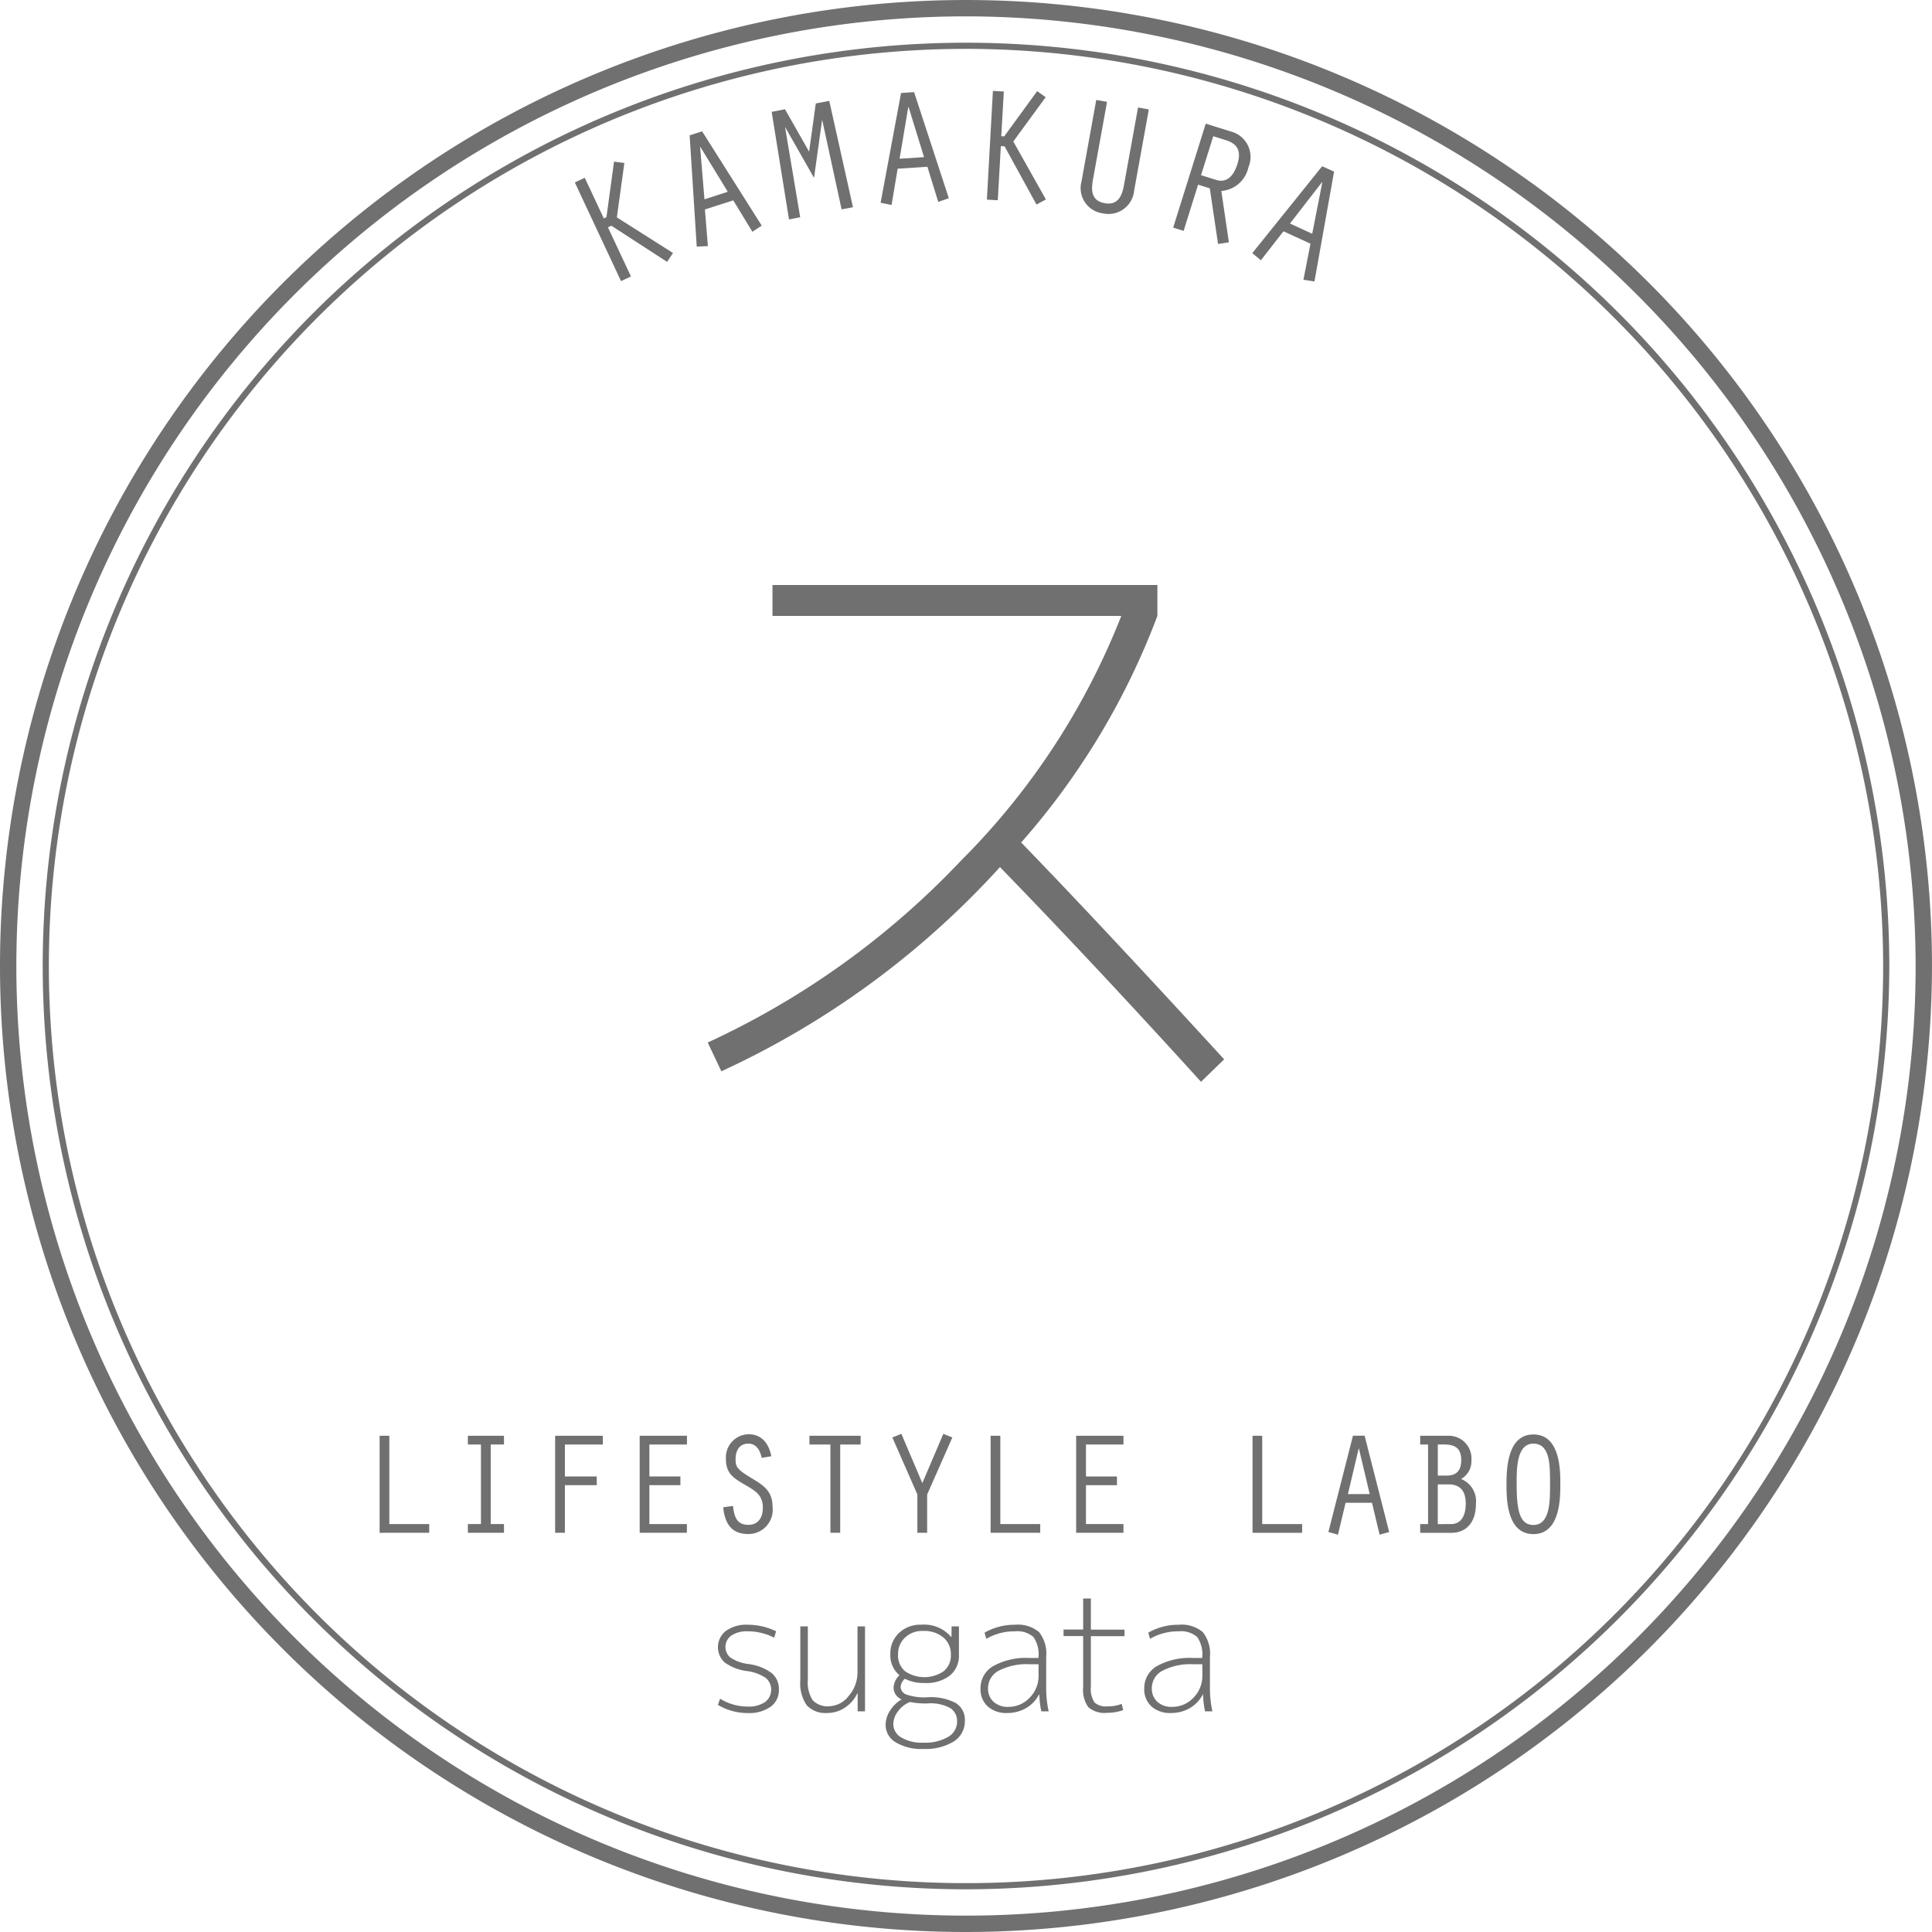 <svg xmlns="http://www.w3.org/2000/svg" width="113.383" height="113.383" viewBox="0 0 113.383 113.383"><defs><style>.a{fill:#717071;}</style></defs><g transform="translate(-313 -219)"><g transform="translate(313 219)"><g transform="translate(41.544 34.331)"><path class="a" d="M127.1,103.713V101.9h22.59v1.813a42.961,42.961,0,0,1-7.995,13.3q4.437,4.568,11.913,12.725l-1.358,1.317q-6.357-7-11.8-12.6a50.624,50.624,0,0,1-16.35,11.984l-.8-1.688a48.2,48.2,0,0,0,14.834-10.643,41.969,41.969,0,0,0,9.437-14.393H127.1Z" transform="translate(-123.31 -101.9)"/></g><path class="a" d="M56.691,113.383a56.691,56.691,0,1,1,56.691-56.691A56.755,56.755,0,0,1,56.691,113.383ZM56.691.96a55.731,55.731,0,1,0,55.731,55.731A55.8,55.8,0,0,0,56.691.96Z" transform="translate(0)"/><path class="a" d="M61.625,115.81A54.185,54.185,0,1,1,115.81,61.625,54.247,54.247,0,0,1,61.625,115.81Zm0-108.009a53.824,53.824,0,1,0,53.824,53.824A53.886,53.886,0,0,0,61.625,7.8Z" transform="translate(-4.933 -4.933)"/><g transform="translate(42.134 93.812)"><path class="a" d="M126.815,283.02a3.759,3.759,0,0,1,1.658.384l-.115.374a3.414,3.414,0,0,0-1.543-.374,1.645,1.645,0,0,0-.964.246.818.818,0,0,0-.067,1.29,2.448,2.448,0,0,0,1.061.384,2.939,2.939,0,0,1,1.371.532,1.219,1.219,0,0,1,.421.974,1.191,1.191,0,0,1-.485,1,2.161,2.161,0,0,1-1.338.371,3.4,3.4,0,0,1-1.755-.478l.125-.364a3.087,3.087,0,0,0,1.631.462,1.7,1.7,0,0,0,1.007-.263.908.908,0,0,0,.044-1.418,2.559,2.559,0,0,0-1.078-.4,2.864,2.864,0,0,1-1.324-.5,1.211,1.211,0,0,1,.064-1.86A2.036,2.036,0,0,1,126.815,283.02Z" transform="translate(-125.06 -281.48)"/><path class="a" d="M139.851,283.3v3.137a1.92,1.92,0,0,0,.286,1.2,1.205,1.205,0,0,0,.977.35,1.493,1.493,0,0,0,1.132-.6,2.113,2.113,0,0,0,.519-1.435V283.3h.441v4.986h-.431v-1.055h-.02a2.074,2.074,0,0,1-.728.839,1.817,1.817,0,0,1-1.028.313,1.5,1.5,0,0,1-1.213-.451,2.269,2.269,0,0,1-.377-1.466V283.3h.441Z" transform="translate(-134.575 -281.666)"/><path class="a" d="M158.141,283.108h.431v1.658a1.5,1.5,0,0,1-.529,1.226,2.265,2.265,0,0,1-1.486.441,2.486,2.486,0,0,1-1.159-.249.7.7,0,0,0-.249.472.5.5,0,0,0,.33.451,3.263,3.263,0,0,0,1.26.162,3.136,3.136,0,0,1,1.651.34,1.147,1.147,0,0,1,.529,1.041,1.4,1.4,0,0,1-.643,1.21,3.188,3.188,0,0,1-1.813.441,2.885,2.885,0,0,1-1.6-.387,1.179,1.179,0,0,1-.593-1.031,1.541,1.541,0,0,1,.263-.836,1.963,1.963,0,0,1,.677-.654.735.735,0,0,1-.472-.7,1.064,1.064,0,0,1,.344-.718,1.511,1.511,0,0,1-.536-1.22,1.65,1.65,0,0,1,.509-1.26,1.824,1.824,0,0,1,1.314-.485,2.083,2.083,0,0,1,1.745.718h.02Zm-2.443,4.44a1.579,1.579,0,0,0-.694.536,1.248,1.248,0,0,0-.283.758.908.908,0,0,0,.475.792,2.361,2.361,0,0,0,1.28.3,2.7,2.7,0,0,0,1.459-.337,1.036,1.036,0,0,0,.529-.91.921.921,0,0,0-.374-.768,2.409,2.409,0,0,0-1.391-.286A4.857,4.857,0,0,1,155.7,287.548Zm-.7-2.773a1.2,1.2,0,0,0,.411.964,2.015,2.015,0,0,0,2.271,0,1.187,1.187,0,0,0,.418-.964,1.273,1.273,0,0,0-.445-1.021,1.764,1.764,0,0,0-1.186-.377,1.462,1.462,0,0,0-1.058.387A1.321,1.321,0,0,0,155,284.775Z" transform="translate(-144.429 -281.474)"/><path class="a" d="M172.815,283.02a1.936,1.936,0,0,1,1.418.428,2.039,2.039,0,0,1,.421,1.462v1.85a6.236,6.236,0,0,0,.145,1.341h-.431a5.123,5.123,0,0,1-.115-.987h-.02a1.953,1.953,0,0,1-.751.792,2.168,2.168,0,0,1-1.129.293,1.625,1.625,0,0,1-1.132-.387,1.354,1.354,0,0,1-.421-1.051,1.482,1.482,0,0,1,.748-1.317,3.958,3.958,0,0,1,2.119-.475h.536v-.047a1.774,1.774,0,0,0-.3-1.186,1.443,1.443,0,0,0-1.088-.33,3.249,3.249,0,0,0-1.678.441l-.1-.364A3.519,3.519,0,0,1,172.815,283.02Zm-1.573,3.719a1.035,1.035,0,0,0,.32.8,1.226,1.226,0,0,0,.869.3,1.7,1.7,0,0,0,1.247-.532,1.816,1.816,0,0,0,.529-1.327v-.643h-.536a3.543,3.543,0,0,0-1.792.374A1.161,1.161,0,0,0,171.241,286.739Z" transform="translate(-155.39 -281.48)"/><path class="a" d="M186.864,278.453v1.823h1.974v.384h-1.974V283.6a1.485,1.485,0,0,0,.212.95,1.033,1.033,0,0,0,.778.229,2.168,2.168,0,0,0,.815-.145l.094.364a2.875,2.875,0,0,1-.96.162,1.45,1.45,0,0,1-1.085-.33,1.728,1.728,0,0,1-.307-1.176v-3H185.26v-.384h1.152V278.45h.451Z" transform="translate(-164.978 -278.45)"/><path class="a" d="M201.335,283.02a1.936,1.936,0,0,1,1.418.428,2.039,2.039,0,0,1,.421,1.462v1.85a6.238,6.238,0,0,0,.145,1.341h-.431a5.126,5.126,0,0,1-.115-.987h-.02a1.953,1.953,0,0,1-.751.792,2.168,2.168,0,0,1-1.129.293,1.625,1.625,0,0,1-1.132-.387,1.354,1.354,0,0,1-.421-1.051,1.482,1.482,0,0,1,.748-1.317,3.958,3.958,0,0,1,2.119-.475h.536v-.047a1.774,1.774,0,0,0-.3-1.186,1.443,1.443,0,0,0-1.088-.33,3.249,3.249,0,0,0-1.678.441l-.1-.364A3.519,3.519,0,0,1,201.335,283.02Zm-1.57,3.719a1.035,1.035,0,0,0,.32.8,1.225,1.225,0,0,0,.869.3,1.7,1.7,0,0,0,1.247-.532,1.816,1.816,0,0,0,.529-1.327v-.643h-.536a3.543,3.543,0,0,0-1.792.374A1.152,1.152,0,0,0,199.765,286.739Z" transform="translate(-174.301 -281.48)"/></g><g transform="translate(22.276 84.146)"><path class="a" d="M66.12,250.1h.573v5.182h2.341v.512H66.123V250.1Z" transform="translate(-66.12 -249.985)"/><path class="a" d="M82.268,250.612H81.5V250.1h2.119v.512h-.778v4.669h.778v.512H81.5v-.512h.768Z" transform="translate(-76.318 -249.985)"/><path class="a" d="M96.7,250.1h2.8v.512H97.273v1.877h1.87V253h-1.87v2.793H96.7Z" transform="translate(-86.397 -249.985)"/><path class="a" d="M111.43,250.1h2.776v.512H112v1.877h1.819V253H112v2.281h2.2v.512H111.43Z" transform="translate(-96.165 -249.985)"/><path class="a" d="M128.241,251.238c-.094-.418-.3-.836-.785-.836-.539,0-.751.435-.751.913,0,.462.094.606.991,1.145.7.418,1.179.768,1.179,1.647a1.424,1.424,0,0,1-1.435,1.6c-1.007,0-1.375-.667-1.459-1.57l.573-.077c.077.63.212,1.108.906,1.108.5,0,.846-.334.846-1.017,0-.751-.485-1.007-1.075-1.348-.657-.384-1.092-.657-1.092-1.5a1.361,1.361,0,0,1,1.324-1.452c.8,0,1.2.573,1.341,1.29Z" transform="translate(-105.813 -249.826)"/><path class="a" d="M142.23,250.612H141V250.1h3.005v.512h-1.2v5.182h-.573Z" transform="translate(-115.772 -249.985)"/><path class="a" d="M158.432,249.763l.529.212-1.479,3.349v2.244h-.573v-2.247l-1.469-3.349.529-.212,1.23,2.894Z" transform="translate(-125.347 -249.76)"/><path class="a" d="M172.55,250.1h.573v5.182h2.342v.512h-2.911V250.1Z" transform="translate(-136.693 -249.985)"/><path class="a" d="M187.46,250.1h2.776v.512h-2.2v1.877h1.819V253h-1.819v2.281h2.2v.512H187.46Z" transform="translate(-146.58 -249.985)"/><path class="a" d="M218.17,250.1h.573v5.182h2.342v.512h-2.911V250.1Z" transform="translate(-166.943 -249.985)"/><path class="a" d="M232.407,254.028l-.445,1.87-.563-.155,1.442-5.653h.684l1.442,5.653-.563.155-.445-1.87Zm.785-3.177h-.017l-.63,2.665h1.28Z" transform="translate(-175.716 -249.979)"/><path class="a" d="M247.39,255.794v-.512h.462v-4.67h-.462V250.1h1.742a1.329,1.329,0,0,1,1.263,1.435,1.185,1.185,0,0,1-.606,1.1,1.408,1.408,0,0,1,.873,1.452c0,1.186-.65,1.708-1.435,1.708H247.39Zm1.546-3.356c.59,0,.862-.307.862-.906,0-.7-.35-.923-1.041-.923h-.334v1.826h.512Zm.263,2.844c.512,0,.863-.374.863-1.2,0-.846-.418-1.129-1.017-1.129h-.623v2.331Z" transform="translate(-186.319 -249.985)"/><path class="a" d="M265.58,252.791c0,.718.027,2.928-1.58,2.928s-1.58-2.193-1.58-2.928c0-.94.061-2.921,1.58-2.921C265.6,249.87,265.58,252.04,265.58,252.791Zm-2.564,0c0,1.536.179,2.392.98,2.392.99,0,.98-1.4.98-2.392,0-1.075.027-2.382-.98-2.382S263.016,251.952,263.016,252.791Z" transform="translate(-196.285 -249.833)"/></g><g transform="translate(33.735 5.33)"><path class="a" d="M101.831,31.492l.155-.074.445-3.258.606.077-.441,3.194,3.295,2.089-.347.522-3.271-2.123-.2.094,1.351,2.884-.583.273L100.13,29.38l.583-.273Z" transform="translate(-100.13 -24.003)"/><path class="a" d="M121.026,27.449,121.2,29.6l-.654.03L120.13,23.1l.731-.236,3.5,5.535-.549.36-1.122-1.843Zm-.263-3.662-.017.007L121,26.856l1.368-.445Z" transform="translate(-113.392 -20.488)"/><path class="a" d="M137.014,17.722l.792-.152,1.391,6.24-.667.128L137.4,18.729l-.02,0-.468,3.359-1.678-2.948-.017,0L136.1,24.4l-.657.128-1.017-6.314.782-.152,1.415,2.49Z" transform="translate(-122.874 -16.98)"/><path class="a" d="M154.391,20.544l-.357,2.129-.643-.131,1.2-6.442.765-.051,2.038,6.226-.62.216-.637-2.062Zm.643-3.618h-.02l-.509,3.032,1.435-.094Z" transform="translate(-135.446 -15.973)"/><path class="a" d="M172.746,18.485l.172.01,1.934-2.655.5.354-1.9,2.6,1.914,3.4-.553.3-1.873-3.416-.219-.013-.179,3.177-.64-.037.354-6.381.64.037Z" transform="translate(-147.72 -15.82)"/><path class="a" d="M189.822,17.521l-.829,4.575c-.111.623-.094,1.23.687,1.371s1.021-.428,1.132-1.041l.829-4.575.633.115-.862,4.764a1.511,1.511,0,0,1-1.84,1.334,1.492,1.492,0,0,1-1.25-1.863l.866-4.791Z" transform="translate(-158.588 -16.874)"/><path class="a" d="M206.277,21.54l1.648.515a1.543,1.543,0,0,1,.856,2.045,1.762,1.762,0,0,1-1.59,1.391l.445,3.012L207,28.6l-.485-3.265-.687-.216-.849,2.715-.613-.192ZM206,24.565l.9.28c.532.165.984-.125,1.24-.947.249-.8-.051-1.189-.67-1.385l-.751-.236Z" transform="translate(-169.251 -19.613)"/><path class="a" d="M219.969,32.777l-1.324,1.7-.505-.418,4.1-5.1.7.317-1.152,6.445-.647-.1.414-2.116ZM222.25,29.9l-.017-.007-1.883,2.429,1.307.6Z" transform="translate(-178.382 -24.533)"/></g></g></g></svg>